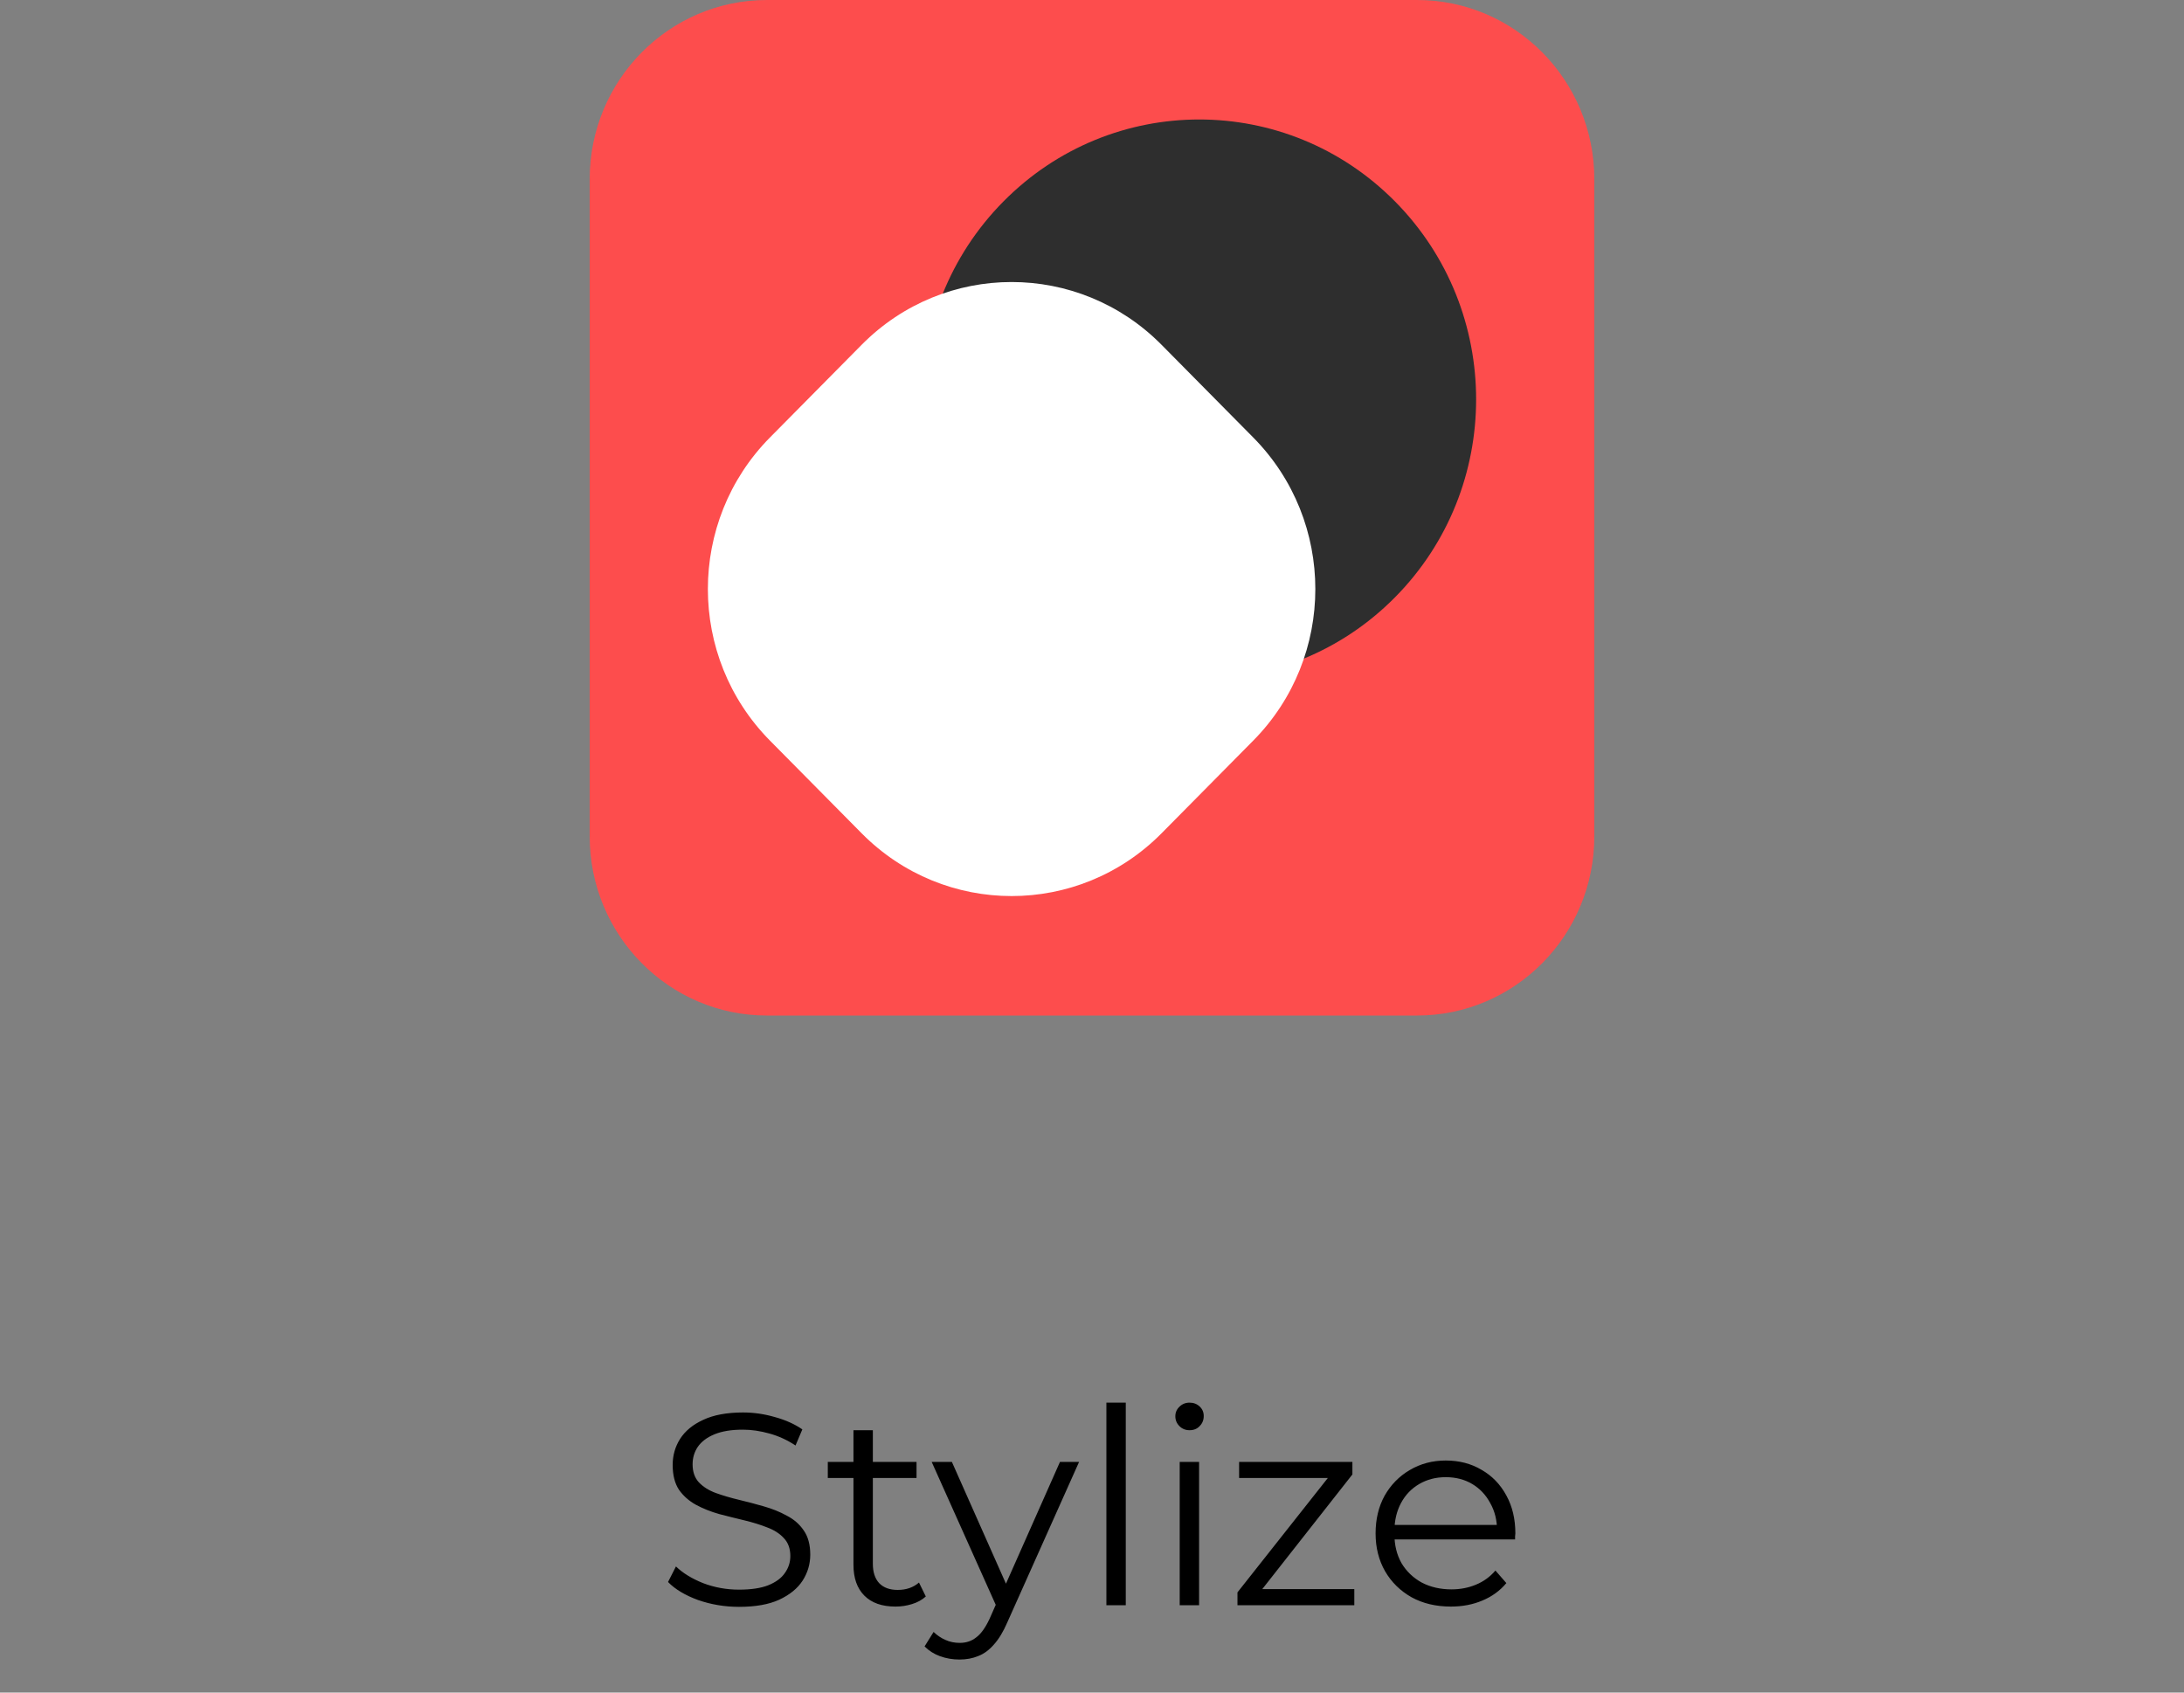 <svg width="200" height="155" viewBox="0 0 200 155" fill="none" xmlns="http://www.w3.org/2000/svg">
<rect x="0" y="0" width="200" height="155" fill="#808080" stroke="none"/>
<path d="M54 16.412C54 7.348 61.269 0 70.235 0H129.765C138.731 0 146 7.348 146 16.412V76.588C146 85.652 138.731 93 129.765 93H70.235C61.269 93 54 85.652 54 76.588V16.412Z" fill="#FD4D4D"/>
<path d="M91.89 18.449C101.793 8.439 117.847 8.439 127.75 18.449C137.652 28.459 137.652 44.688 127.75 54.698C117.847 64.708 101.793 64.708 91.89 54.698C81.988 44.688 81.988 28.459 91.89 18.449Z" fill="#2E2E2E"/>
<path d="M78.903 31.578C86.488 23.91 98.787 23.91 106.372 31.578L114.762 40.059C122.348 47.727 122.348 60.159 114.762 67.827L106.372 76.308C98.787 83.976 86.488 83.976 78.903 76.308L70.513 67.827C62.927 60.159 62.927 47.727 70.513 40.059L78.903 31.578Z" fill="white"/>
<path d="M67.675 147.15C66.375 147.15 65.125 146.942 63.925 146.525C62.742 146.092 61.825 145.542 61.175 144.875L61.9 143.45C62.517 144.05 63.342 144.558 64.375 144.975C65.425 145.375 66.525 145.575 67.675 145.575C68.775 145.575 69.667 145.442 70.35 145.175C71.05 144.892 71.558 144.517 71.875 144.05C72.208 143.583 72.375 143.067 72.375 142.5C72.375 141.817 72.175 141.267 71.775 140.85C71.392 140.433 70.883 140.108 70.25 139.875C69.617 139.625 68.917 139.408 68.15 139.225C67.383 139.042 66.617 138.85 65.85 138.65C65.083 138.433 64.375 138.15 63.725 137.8C63.092 137.45 62.575 136.992 62.175 136.425C61.792 135.842 61.6 135.083 61.6 134.15C61.6 133.283 61.825 132.492 62.275 131.775C62.742 131.042 63.45 130.458 64.4 130.025C65.35 129.575 66.567 129.35 68.05 129.35C69.033 129.35 70.008 129.492 70.975 129.775C71.942 130.042 72.775 130.417 73.475 130.9L72.85 132.375C72.1 131.875 71.3 131.508 70.45 131.275C69.617 131.042 68.808 130.925 68.025 130.925C66.975 130.925 66.108 131.067 65.425 131.35C64.742 131.633 64.233 132.017 63.9 132.5C63.583 132.967 63.425 133.5 63.425 134.1C63.425 134.783 63.617 135.333 64 135.75C64.4 136.167 64.917 136.492 65.55 136.725C66.2 136.958 66.908 137.167 67.675 137.35C68.442 137.533 69.2 137.733 69.95 137.95C70.717 138.167 71.417 138.45 72.05 138.8C72.7 139.133 73.217 139.583 73.6 140.15C74 140.717 74.2 141.458 74.2 142.375C74.2 143.225 73.967 144.017 73.5 144.75C73.033 145.467 72.317 146.05 71.35 146.5C70.4 146.933 69.175 147.15 67.675 147.15ZM82.006 147.125C80.772 147.125 79.823 146.792 79.156 146.125C78.489 145.458 78.156 144.517 78.156 143.3V130.975H79.931V143.2C79.931 143.967 80.123 144.558 80.506 144.975C80.906 145.392 81.472 145.6 82.206 145.6C82.989 145.6 83.639 145.375 84.156 144.925L84.781 146.2C84.431 146.517 84.006 146.75 83.506 146.9C83.022 147.05 82.522 147.125 82.006 147.125ZM75.806 135.35V133.875H83.931V135.35H75.806ZM87.868 151.975C87.251 151.975 86.66 151.875 86.093 151.675C85.543 151.475 85.068 151.175 84.668 150.775L85.493 149.45C85.826 149.767 86.185 150.008 86.568 150.175C86.968 150.358 87.41 150.45 87.893 150.45C88.476 150.45 88.976 150.283 89.393 149.95C89.826 149.633 90.235 149.067 90.618 148.25L91.468 146.325L91.668 146.05L97.068 133.875H98.818L92.243 148.575C91.876 149.425 91.468 150.1 91.018 150.6C90.585 151.1 90.11 151.45 89.593 151.65C89.076 151.867 88.501 151.975 87.868 151.975ZM91.368 147.375L85.318 133.875H87.168L92.518 145.925L91.368 147.375ZM101.318 147V128.45H103.093V147H101.318ZM108.032 147V133.875H109.807V147H108.032ZM108.932 130.975C108.565 130.975 108.257 130.85 108.007 130.6C107.757 130.35 107.632 130.05 107.632 129.7C107.632 129.35 107.757 129.058 108.007 128.825C108.257 128.575 108.565 128.45 108.932 128.45C109.298 128.45 109.607 128.567 109.857 128.8C110.107 129.033 110.232 129.325 110.232 129.675C110.232 130.042 110.107 130.35 109.857 130.6C109.623 130.85 109.315 130.975 108.932 130.975ZM113.321 147V145.825L122.071 134.75L122.446 135.35H113.471V133.875H123.846V135.025L115.121 146.125L114.671 145.525H124.021V147H113.321ZM132.869 147.125C131.503 147.125 130.303 146.842 129.269 146.275C128.236 145.692 127.428 144.9 126.844 143.9C126.261 142.883 125.969 141.725 125.969 140.425C125.969 139.125 126.244 137.975 126.794 136.975C127.361 135.975 128.128 135.192 129.094 134.625C130.078 134.042 131.178 133.75 132.394 133.75C133.628 133.75 134.719 134.033 135.669 134.6C136.636 135.15 137.394 135.933 137.944 136.95C138.494 137.95 138.769 139.108 138.769 140.425C138.769 140.508 138.761 140.6 138.744 140.7C138.744 140.783 138.744 140.875 138.744 140.975H127.319V139.65H137.794L137.094 140.175C137.094 139.225 136.886 138.383 136.469 137.65C136.069 136.9 135.519 136.317 134.819 135.9C134.119 135.483 133.311 135.275 132.394 135.275C131.494 135.275 130.686 135.483 129.969 135.9C129.253 136.317 128.694 136.9 128.294 137.65C127.894 138.4 127.694 139.258 127.694 140.225V140.5C127.694 141.5 127.911 142.383 128.344 143.15C128.794 143.9 129.411 144.492 130.194 144.925C130.994 145.342 131.903 145.55 132.919 145.55C133.719 145.55 134.461 145.408 135.144 145.125C135.844 144.842 136.444 144.408 136.944 143.825L137.944 144.975C137.361 145.675 136.628 146.208 135.744 146.575C134.878 146.942 133.919 147.125 132.869 147.125Z" fill="black"/>
</svg>
